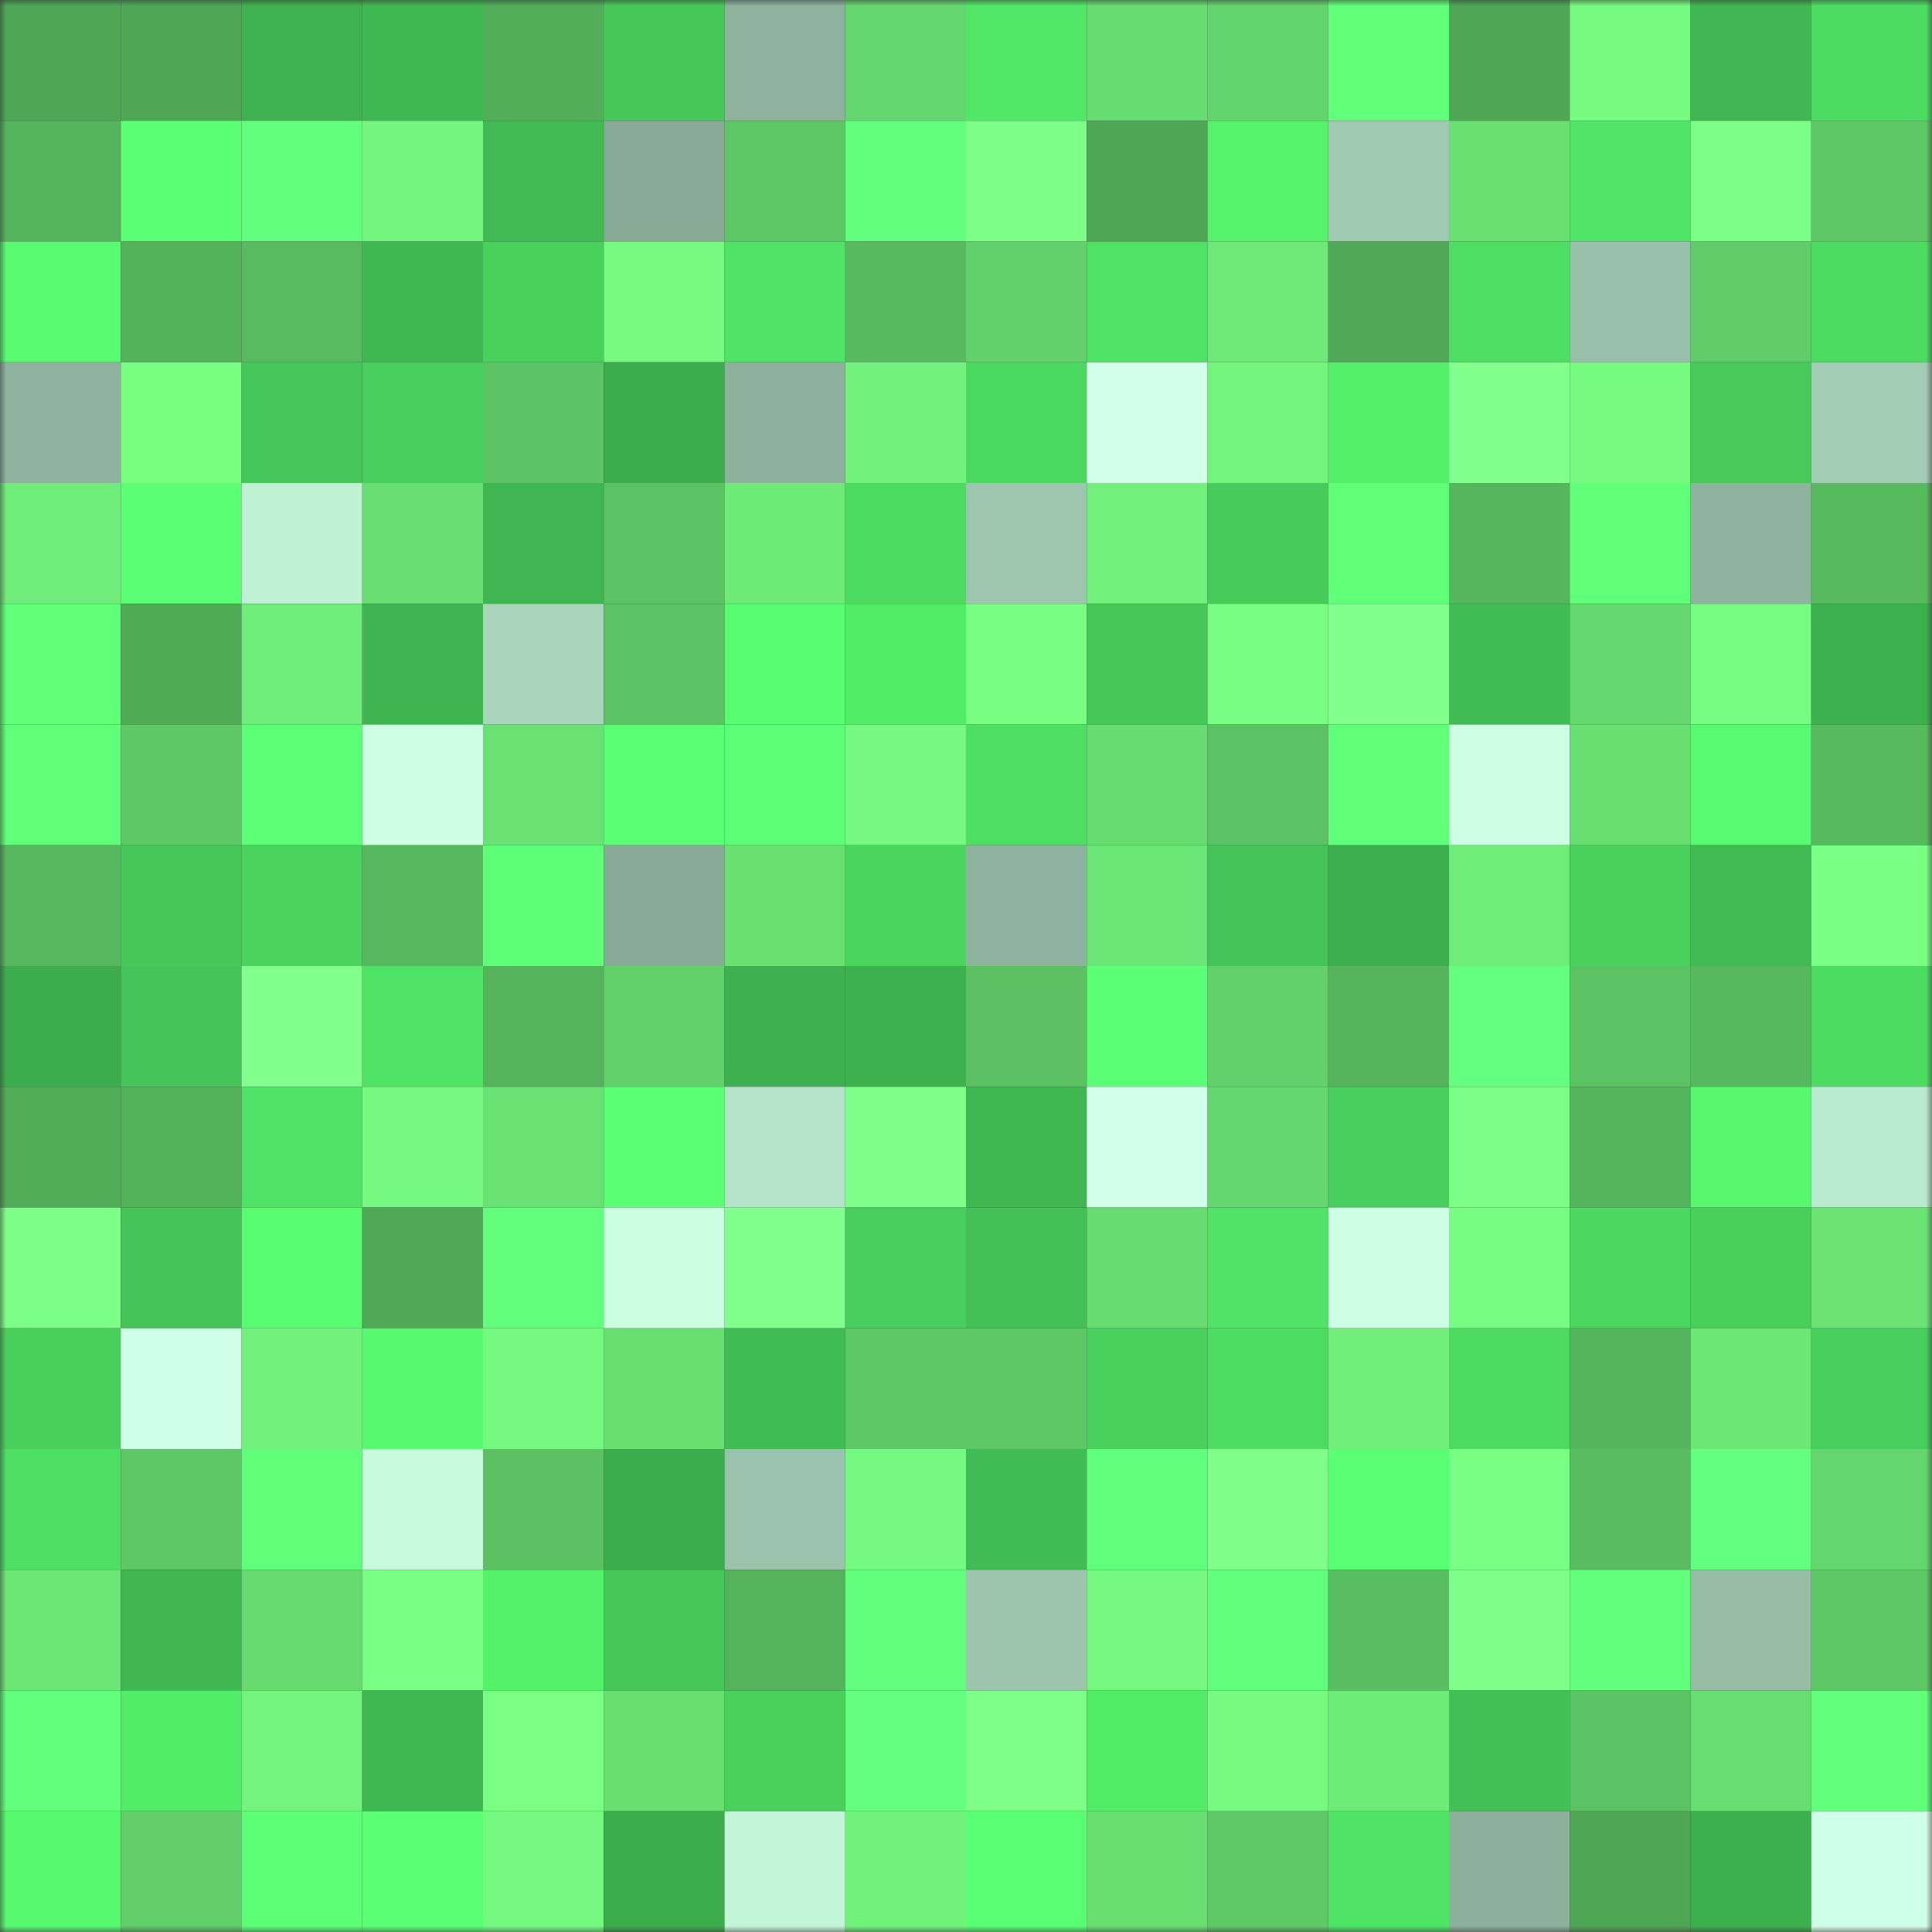 <svg viewBox="0 0 160 160" fill="none" role="img" xmlns="http://www.w3.org/2000/svg" width="240" height="240" name="lens%2Ch4682004.lens"><rect x="0" y="0" width="160" height="160" fill="#333333" stroke="none"/><mask id="27340846" mask-type="alpha" maskUnits="userSpaceOnUse" x="0" y="0" width="160" height="160"><rect width="160" height="160" fill="#FFFFFF"></rect></mask><g mask="url(#27340846)"><rect x="0" y="0" width="10" height="10" fill="#4fa756"></rect><rect x="10" y="0" width="10" height="10" fill="#4fa756"></rect><rect x="20" y="0" width="10" height="10" fill="#3eb24f"></rect><rect x="30" y="0" width="10" height="10" fill="#40b852"></rect><rect x="40" y="0" width="10" height="10" fill="#52ae59"></rect><rect x="50" y="0" width="10" height="10" fill="#46c859"></rect><rect x="60" y="0" width="10" height="10" fill="#8eb29d"></rect><rect x="70" y="0" width="10" height="10" fill="#65d66e"></rect><rect x="80" y="0" width="10" height="10" fill="#51e767"></rect><rect x="90" y="0" width="10" height="10" fill="#67dc70"></rect><rect x="100" y="0" width="10" height="10" fill="#64d56d"></rect><rect x="110" y="0" width="10" height="10" fill="#5fff79"></rect><rect x="120" y="0" width="10" height="10" fill="#4fa756"></rect><rect x="130" y="0" width="10" height="10" fill="#76fb80"></rect><rect x="140" y="0" width="10" height="10" fill="#40b752"></rect><rect x="150" y="0" width="10" height="10" fill="#4ddc62"></rect><rect x="0" y="10" width="10" height="10" fill="#54b35c"></rect><rect x="10" y="10" width="10" height="10" fill="#5aff73"></rect><rect x="20" y="10" width="10" height="10" fill="#61ff7c"></rect><rect x="30" y="10" width="10" height="10" fill="#74f67e"></rect><rect x="40" y="10" width="10" height="10" fill="#41ba53"></rect><rect x="50" y="10" width="10" height="10" fill="#88aa97"></rect><rect x="60" y="10" width="10" height="10" fill="#5ec866"></rect><rect x="70" y="10" width="10" height="10" fill="#61ff7c"></rect><rect x="80" y="10" width="10" height="10" fill="#7dff87"></rect><rect x="90" y="10" width="10" height="10" fill="#4fa756"></rect><rect x="100" y="10" width="10" height="10" fill="#55f26c"></rect><rect x="110" y="10" width="10" height="10" fill="#a0c9b2"></rect><rect x="120" y="10" width="10" height="10" fill="#69e072"></rect><rect x="130" y="10" width="10" height="10" fill="#50e566"></rect><rect x="140" y="10" width="10" height="10" fill="#7bff86"></rect><rect x="150" y="10" width="10" height="10" fill="#5ec866"></rect><rect x="0" y="20" width="10" height="10" fill="#58fb70"></rect><rect x="10" y="20" width="10" height="10" fill="#54b25b"></rect><rect x="20" y="20" width="10" height="10" fill="#58bb60"></rect><rect x="30" y="20" width="10" height="10" fill="#40b852"></rect><rect x="40" y="20" width="10" height="10" fill="#49d15d"></rect><rect x="50" y="20" width="10" height="10" fill="#76fb80"></rect><rect x="60" y="20" width="10" height="10" fill="#50e466"></rect><rect x="70" y="20" width="10" height="10" fill="#58ba5f"></rect><rect x="80" y="20" width="10" height="10" fill="#62d16b"></rect><rect x="90" y="20" width="10" height="10" fill="#4fe265"></rect><rect x="100" y="20" width="10" height="10" fill="#6ee977"></rect><rect x="110" y="20" width="10" height="10" fill="#50a956"></rect><rect x="120" y="20" width="10" height="10" fill="#4ede63"></rect><rect x="130" y="20" width="10" height="10" fill="#99c0aa"></rect><rect x="140" y="20" width="10" height="10" fill="#60cd69"></rect><rect x="150" y="20" width="10" height="10" fill="#4ddc62"></rect><rect x="0" y="30" width="10" height="10" fill="#8eb29e"></rect><rect x="10" y="30" width="10" height="10" fill="#78ff82"></rect><rect x="20" y="30" width="10" height="10" fill="#46c759"></rect><rect x="30" y="30" width="10" height="10" fill="#48ce5c"></rect><rect x="40" y="30" width="10" height="10" fill="#5cc364"></rect><rect x="50" y="30" width="10" height="10" fill="#3cac4d"></rect><rect x="60" y="30" width="10" height="10" fill="#8db19d"></rect><rect x="70" y="30" width="10" height="10" fill="#72f27c"></rect><rect x="80" y="30" width="10" height="10" fill="#4cd961"></rect><rect x="90" y="30" width="10" height="10" fill="#d2ffe9"></rect><rect x="100" y="30" width="10" height="10" fill="#73f57d"></rect><rect x="110" y="30" width="10" height="10" fill="#53ee6a"></rect><rect x="120" y="30" width="10" height="10" fill="#83ff8e"></rect><rect x="130" y="30" width="10" height="10" fill="#76fb80"></rect><rect x="140" y="30" width="10" height="10" fill="#47ca5a"></rect><rect x="150" y="30" width="10" height="10" fill="#a3ccb5"></rect><rect x="0" y="40" width="10" height="10" fill="#6fec79"></rect><rect x="10" y="40" width="10" height="10" fill="#5aff73"></rect><rect x="20" y="40" width="10" height="10" fill="#c0f1d5"></rect><rect x="30" y="40" width="10" height="10" fill="#68dd71"></rect><rect x="40" y="40" width="10" height="10" fill="#3fb651"></rect><rect x="50" y="40" width="10" height="10" fill="#5cc364"></rect><rect x="60" y="40" width="10" height="10" fill="#6eea77"></rect><rect x="70" y="40" width="10" height="10" fill="#4ddc62"></rect><rect x="80" y="40" width="10" height="10" fill="#9ec6af"></rect><rect x="90" y="40" width="10" height="10" fill="#71f17b"></rect><rect x="100" y="40" width="10" height="10" fill="#47cb5b"></rect><rect x="110" y="40" width="10" height="10" fill="#5fff79"></rect><rect x="120" y="40" width="10" height="10" fill="#56b65d"></rect><rect x="130" y="40" width="10" height="10" fill="#5fff79"></rect><rect x="140" y="40" width="10" height="10" fill="#8fb39f"></rect><rect x="150" y="40" width="10" height="10" fill="#58ba5f"></rect><rect x="0" y="50" width="10" height="10" fill="#60ff7a"></rect><rect x="10" y="50" width="10" height="10" fill="#50ab57"></rect><rect x="20" y="50" width="10" height="10" fill="#6fec79"></rect><rect x="30" y="50" width="10" height="10" fill="#3fb551"></rect><rect x="40" y="50" width="10" height="10" fill="#a9d5bc"></rect><rect x="50" y="50" width="10" height="10" fill="#5cc364"></rect><rect x="60" y="50" width="10" height="10" fill="#58fd71"></rect><rect x="70" y="50" width="10" height="10" fill="#52eb68"></rect><rect x="80" y="50" width="10" height="10" fill="#78ff83"></rect><rect x="90" y="50" width="10" height="10" fill="#46c859"></rect><rect x="100" y="50" width="10" height="10" fill="#78fe82"></rect><rect x="110" y="50" width="10" height="10" fill="#83ff8e"></rect><rect x="120" y="50" width="10" height="10" fill="#41bb53"></rect><rect x="130" y="50" width="10" height="10" fill="#66d86f"></rect><rect x="140" y="50" width="10" height="10" fill="#77fd81"></rect><rect x="150" y="50" width="10" height="10" fill="#3eb14f"></rect><rect x="0" y="60" width="10" height="10" fill="#5fff7a"></rect><rect x="10" y="60" width="10" height="10" fill="#5ec766"></rect><rect x="20" y="60" width="10" height="10" fill="#5dff76"></rect><rect x="30" y="60" width="10" height="10" fill="#cdffe4"></rect><rect x="40" y="60" width="10" height="10" fill="#6ae173"></rect><rect x="50" y="60" width="10" height="10" fill="#5aff73"></rect><rect x="60" y="60" width="10" height="10" fill="#5eff78"></rect><rect x="70" y="60" width="10" height="10" fill="#75f980"></rect><rect x="80" y="60" width="10" height="10" fill="#4edf64"></rect><rect x="90" y="60" width="10" height="10" fill="#67dc70"></rect><rect x="100" y="60" width="10" height="10" fill="#5cc364"></rect><rect x="110" y="60" width="10" height="10" fill="#5fff79"></rect><rect x="120" y="60" width="10" height="10" fill="#ceffe5"></rect><rect x="130" y="60" width="10" height="10" fill="#69df72"></rect><rect x="140" y="60" width="10" height="10" fill="#57fa70"></rect><rect x="150" y="60" width="10" height="10" fill="#58ba5f"></rect><rect x="0" y="70" width="10" height="10" fill="#56b75e"></rect><rect x="10" y="70" width="10" height="10" fill="#46c859"></rect><rect x="20" y="70" width="10" height="10" fill="#4ad35e"></rect><rect x="30" y="70" width="10" height="10" fill="#56b75e"></rect><rect x="40" y="70" width="10" height="10" fill="#5cff75"></rect><rect x="50" y="70" width="10" height="10" fill="#88aa97"></rect><rect x="60" y="70" width="10" height="10" fill="#69e072"></rect><rect x="70" y="70" width="10" height="10" fill="#4ad55f"></rect><rect x="80" y="70" width="10" height="10" fill="#8eb39e"></rect><rect x="90" y="70" width="10" height="10" fill="#6ce676"></rect><rect x="100" y="70" width="10" height="10" fill="#45c558"></rect><rect x="110" y="70" width="10" height="10" fill="#3dae4d"></rect><rect x="120" y="70" width="10" height="10" fill="#70ed79"></rect><rect x="130" y="70" width="10" height="10" fill="#49d05d"></rect><rect x="140" y="70" width="10" height="10" fill="#41ba53"></rect><rect x="150" y="70" width="10" height="10" fill="#79ff83"></rect><rect x="0" y="80" width="10" height="10" fill="#3cad4d"></rect><rect x="10" y="80" width="10" height="10" fill="#45c558"></rect><rect x="20" y="80" width="10" height="10" fill="#82ff8d"></rect><rect x="30" y="80" width="10" height="10" fill="#4fe365"></rect><rect x="40" y="80" width="10" height="10" fill="#55b35c"></rect><rect x="50" y="80" width="10" height="10" fill="#63d16b"></rect><rect x="60" y="80" width="10" height="10" fill="#3eb04f"></rect><rect x="70" y="80" width="10" height="10" fill="#3eb14f"></rect><rect x="80" y="80" width="10" height="10" fill="#5bc162"></rect><rect x="90" y="80" width="10" height="10" fill="#5bff75"></rect><rect x="100" y="80" width="10" height="10" fill="#62d06b"></rect><rect x="110" y="80" width="10" height="10" fill="#55b35c"></rect><rect x="120" y="80" width="10" height="10" fill="#64ff7f"></rect><rect x="130" y="80" width="10" height="10" fill="#5cc364"></rect><rect x="140" y="80" width="10" height="10" fill="#57b95e"></rect><rect x="150" y="80" width="10" height="10" fill="#4ddc62"></rect><rect x="0" y="90" width="10" height="10" fill="#51ac58"></rect><rect x="10" y="90" width="10" height="10" fill="#54b25b"></rect><rect x="20" y="90" width="10" height="10" fill="#50e466"></rect><rect x="30" y="90" width="10" height="10" fill="#75f980"></rect><rect x="40" y="90" width="10" height="10" fill="#6ae173"></rect><rect x="50" y="90" width="10" height="10" fill="#5aff73"></rect><rect x="60" y="90" width="10" height="10" fill="#b5e3c9"></rect><rect x="70" y="90" width="10" height="10" fill="#7fff8a"></rect><rect x="80" y="90" width="10" height="10" fill="#40b852"></rect><rect x="90" y="90" width="10" height="10" fill="#d2ffe9"></rect><rect x="100" y="90" width="10" height="10" fill="#65d76e"></rect><rect x="110" y="90" width="10" height="10" fill="#48ce5c"></rect><rect x="120" y="90" width="10" height="10" fill="#7bff86"></rect><rect x="130" y="90" width="10" height="10" fill="#55b55d"></rect><rect x="140" y="90" width="10" height="10" fill="#57f86e"></rect><rect x="150" y="90" width="10" height="10" fill="#b9e9ce"></rect><rect x="0" y="100" width="10" height="10" fill="#7cff87"></rect><rect x="10" y="100" width="10" height="10" fill="#45c558"></rect><rect x="20" y="100" width="10" height="10" fill="#58fd71"></rect><rect x="30" y="100" width="10" height="10" fill="#50a956"></rect><rect x="40" y="100" width="10" height="10" fill="#62ff7d"></rect><rect x="50" y="100" width="10" height="10" fill="#ccffe2"></rect><rect x="60" y="100" width="10" height="10" fill="#82ff8e"></rect><rect x="70" y="100" width="10" height="10" fill="#48ce5c"></rect><rect x="80" y="100" width="10" height="10" fill="#43c056"></rect><rect x="90" y="100" width="10" height="10" fill="#67dc70"></rect><rect x="100" y="100" width="10" height="10" fill="#50e466"></rect><rect x="110" y="100" width="10" height="10" fill="#cdffe4"></rect><rect x="120" y="100" width="10" height="10" fill="#77fd82"></rect><rect x="130" y="100" width="10" height="10" fill="#4bd760"></rect><rect x="140" y="100" width="10" height="10" fill="#48cf5c"></rect><rect x="150" y="100" width="10" height="10" fill="#6ce475"></rect><rect x="0" y="110" width="10" height="10" fill="#48cf5c"></rect><rect x="10" y="110" width="10" height="10" fill="#cfffe6"></rect><rect x="20" y="110" width="10" height="10" fill="#72f27c"></rect><rect x="30" y="110" width="10" height="10" fill="#57f96f"></rect><rect x="40" y="110" width="10" height="10" fill="#75f87f"></rect><rect x="50" y="110" width="10" height="10" fill="#69df72"></rect><rect x="60" y="110" width="10" height="10" fill="#41bb53"></rect><rect x="70" y="110" width="10" height="10" fill="#5ec866"></rect><rect x="80" y="110" width="10" height="10" fill="#5dc665"></rect><rect x="90" y="110" width="10" height="10" fill="#49d05d"></rect><rect x="100" y="110" width="10" height="10" fill="#4ddd62"></rect><rect x="110" y="110" width="10" height="10" fill="#71ef7a"></rect><rect x="120" y="110" width="10" height="10" fill="#4cda61"></rect><rect x="130" y="110" width="10" height="10" fill="#55b55d"></rect><rect x="140" y="110" width="10" height="10" fill="#6ce675"></rect><rect x="150" y="110" width="10" height="10" fill="#48ce5c"></rect><rect x="0" y="120" width="10" height="10" fill="#4ede63"></rect><rect x="10" y="120" width="10" height="10" fill="#5ec766"></rect><rect x="20" y="120" width="10" height="10" fill="#5fff79"></rect><rect x="30" y="120" width="10" height="10" fill="#c8fade"></rect><rect x="40" y="120" width="10" height="10" fill="#5bc163"></rect><rect x="50" y="120" width="10" height="10" fill="#3cac4d"></rect><rect x="60" y="120" width="10" height="10" fill="#9bc2ac"></rect><rect x="70" y="120" width="10" height="10" fill="#75f980"></rect><rect x="80" y="120" width="10" height="10" fill="#41bb53"></rect><rect x="90" y="120" width="10" height="10" fill="#60ff7b"></rect><rect x="100" y="120" width="10" height="10" fill="#7fff8a"></rect><rect x="110" y="120" width="10" height="10" fill="#59ff72"></rect><rect x="120" y="120" width="10" height="10" fill="#79ff84"></rect><rect x="130" y="120" width="10" height="10" fill="#59bc60"></rect><rect x="140" y="120" width="10" height="10" fill="#63ff7e"></rect><rect x="150" y="120" width="10" height="10" fill="#65d66e"></rect><rect x="0" y="130" width="10" height="10" fill="#6ce675"></rect><rect x="10" y="130" width="10" height="10" fill="#40b751"></rect><rect x="20" y="130" width="10" height="10" fill="#67db70"></rect><rect x="30" y="130" width="10" height="10" fill="#7aff85"></rect><rect x="40" y="130" width="10" height="10" fill="#54f16b"></rect><rect x="50" y="130" width="10" height="10" fill="#46c859"></rect><rect x="60" y="130" width="10" height="10" fill="#55b35c"></rect><rect x="70" y="130" width="10" height="10" fill="#61ff7c"></rect><rect x="80" y="130" width="10" height="10" fill="#9dc5ae"></rect><rect x="90" y="130" width="10" height="10" fill="#75f87f"></rect><rect x="100" y="130" width="10" height="10" fill="#62ff7d"></rect><rect x="110" y="130" width="10" height="10" fill="#59be61"></rect><rect x="120" y="130" width="10" height="10" fill="#7fff8a"></rect><rect x="130" y="130" width="10" height="10" fill="#62ff7d"></rect><rect x="140" y="130" width="10" height="10" fill="#97bda7"></rect><rect x="150" y="130" width="10" height="10" fill="#5ec866"></rect><rect x="0" y="140" width="10" height="10" fill="#61ff7c"></rect><rect x="10" y="140" width="10" height="10" fill="#53ec69"></rect><rect x="20" y="140" width="10" height="10" fill="#73f57d"></rect><rect x="30" y="140" width="10" height="10" fill="#40b852"></rect><rect x="40" y="140" width="10" height="10" fill="#7aff84"></rect><rect x="50" y="140" width="10" height="10" fill="#69df72"></rect><rect x="60" y="140" width="10" height="10" fill="#49d15d"></rect><rect x="70" y="140" width="10" height="10" fill="#64ff7f"></rect><rect x="80" y="140" width="10" height="10" fill="#7dff88"></rect><rect x="90" y="140" width="10" height="10" fill="#53ec69"></rect><rect x="100" y="140" width="10" height="10" fill="#76fa80"></rect><rect x="110" y="140" width="10" height="10" fill="#6feb78"></rect><rect x="120" y="140" width="10" height="10" fill="#43c055"></rect><rect x="130" y="140" width="10" height="10" fill="#5cc364"></rect><rect x="140" y="140" width="10" height="10" fill="#68dd71"></rect><rect x="150" y="140" width="10" height="10" fill="#61ff7c"></rect><rect x="0" y="150" width="10" height="10" fill="#57f96f"></rect><rect x="10" y="150" width="10" height="10" fill="#61ce69"></rect><rect x="20" y="150" width="10" height="10" fill="#5cff76"></rect><rect x="30" y="150" width="10" height="10" fill="#5bff74"></rect><rect x="40" y="150" width="10" height="10" fill="#75f87f"></rect><rect x="50" y="150" width="10" height="10" fill="#3cac4d"></rect><rect x="60" y="150" width="10" height="10" fill="#c4f5d9"></rect><rect x="70" y="150" width="10" height="10" fill="#72f27c"></rect><rect x="80" y="150" width="10" height="10" fill="#59ff72"></rect><rect x="90" y="150" width="10" height="10" fill="#69df72"></rect><rect x="100" y="150" width="10" height="10" fill="#5fc967"></rect><rect x="110" y="150" width="10" height="10" fill="#4fe365"></rect><rect x="120" y="150" width="10" height="10" fill="#8cb09b"></rect><rect x="130" y="150" width="10" height="10" fill="#4fa756"></rect><rect x="140" y="150" width="10" height="10" fill="#3db04e"></rect><rect x="150" y="150" width="10" height="10" fill="#d0ffe7"></rect></g></svg>